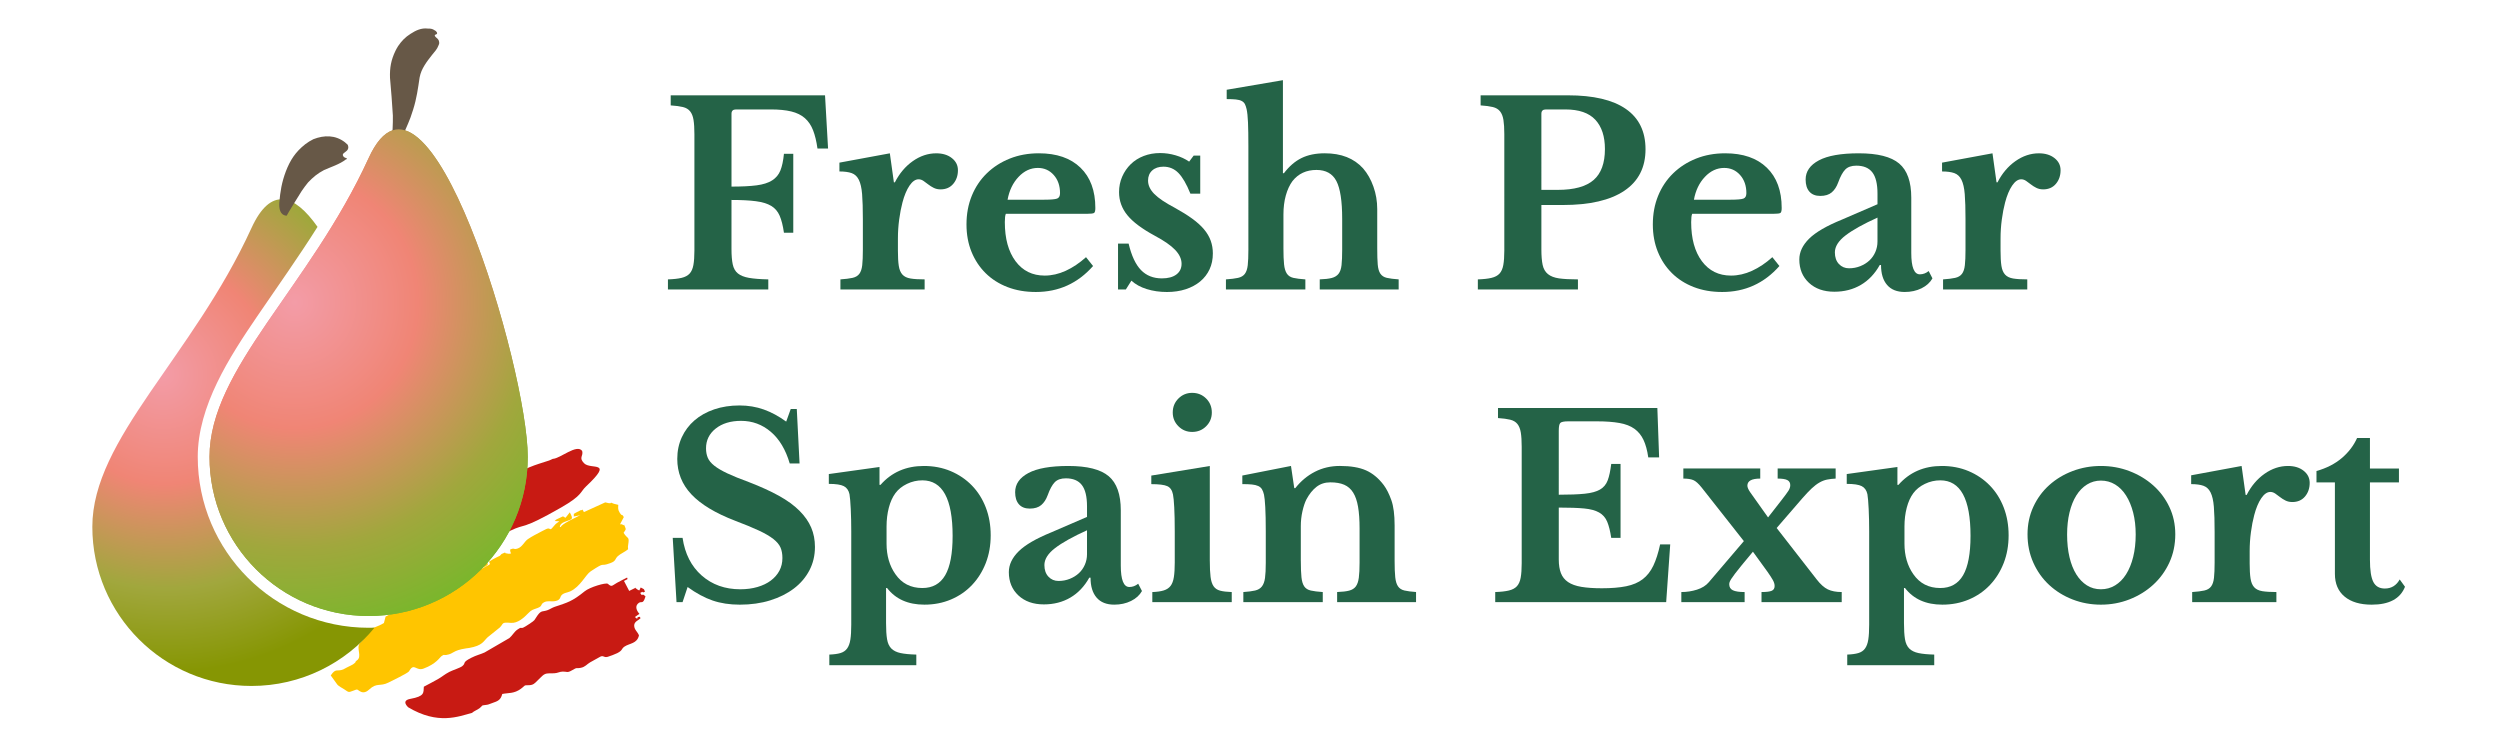 <?xml version="1.0" encoding="UTF-8"?> <svg xmlns="http://www.w3.org/2000/svg" xmlns:xlink="http://www.w3.org/1999/xlink" version="1.1" id="Capa_1" x="0px" y="0px" viewBox="0 0 369.683 110.254" xml:space="preserve"> <path fill-rule="evenodd" clip-rule="evenodd" fill="#246347" d="M108.167,36.802c0,0.944,0.062,1.709,0.186,2.293 c0.124,0.584,0.379,1.032,0.764,1.342c0.385,0.311,0.932,0.528,1.64,0.653c0.709,0.124,1.659,0.199,2.853,0.224v1.492h-14.84v-1.492 c0.82-0.025,1.491-0.099,2.013-0.224c0.522-0.124,0.92-0.336,1.193-0.634c0.274-0.298,0.46-0.721,0.559-1.268 c0.099-0.547,0.149-1.255,0.149-2.125V19.837c0-0.87-0.044-1.572-0.131-2.107c-0.087-0.534-0.255-0.957-0.503-1.268 c-0.249-0.311-0.603-0.522-1.063-0.634c-0.46-0.112-1.062-0.193-1.808-0.242v-1.491H122l0.448,7.867h-1.566 c-0.149-1.069-0.367-1.97-0.653-2.703c-0.286-0.733-0.69-1.33-1.212-1.79c-0.522-0.46-1.193-0.789-2.013-0.988 c-0.821-0.199-1.827-0.298-3.02-0.298h-5.145c-0.448,0-0.671,0.211-0.671,0.634v10.776c1.516,0,2.753-0.062,3.71-0.186 c0.957-0.124,1.722-0.367,2.293-0.727c0.572-0.361,0.982-0.852,1.23-1.473c0.249-0.621,0.423-1.442,0.522-2.461h1.38v11.67h-1.38 c-0.149-1.044-0.36-1.883-0.634-2.517s-0.69-1.119-1.249-1.454c-0.559-0.335-1.311-0.565-2.256-0.69 c-0.945-0.124-2.15-0.186-3.617-0.186V36.802z"></path> <path fill-rule="evenodd" clip-rule="evenodd" fill="#246347" d="M132.776,37.026c0,0.969,0.043,1.734,0.13,2.293 c0.087,0.559,0.267,0.988,0.541,1.286c0.273,0.298,0.671,0.491,1.193,0.578c0.522,0.087,1.218,0.13,2.088,0.13v1.492h-12.453v-1.492 c0.746-0.05,1.342-0.124,1.79-0.224c0.447-0.1,0.783-0.298,1.007-0.597c0.224-0.298,0.367-0.727,0.429-1.286 c0.062-0.559,0.093-1.311,0.093-2.256v-4.549c0-1.541-0.037-2.771-0.112-3.691c-0.074-0.92-0.236-1.628-0.484-2.125 c-0.249-0.497-0.603-0.826-1.063-0.988c-0.46-0.162-1.062-0.242-1.808-0.242V24.05l7.457-1.379l0.597,4.288h0.149 c0.671-1.317,1.554-2.361,2.647-3.132c1.094-0.77,2.25-1.156,3.468-1.156c0.945,0,1.715,0.236,2.312,0.708 c0.597,0.472,0.895,1.069,0.895,1.79c0,0.796-0.23,1.467-0.69,2.014c-0.46,0.547-1.088,0.82-1.883,0.82 c-0.373,0-0.708-0.075-1.007-0.224c-0.298-0.149-0.566-0.317-0.802-0.503c-0.236-0.186-0.472-0.36-0.708-0.522 c-0.236-0.162-0.479-0.242-0.727-0.242c-0.472,0-0.92,0.311-1.342,0.932c-0.422,0.622-0.77,1.454-1.044,2.498 c-0.199,0.746-0.361,1.585-0.485,2.517c-0.124,0.932-0.186,1.858-0.186,2.778V37.026z"></path> <path fill-rule="evenodd" clip-rule="evenodd" fill="#246347" d="M161.635,39.337c-2.262,2.56-5.083,3.84-8.464,3.84 c-1.541,0-2.939-0.242-4.195-0.727c-1.255-0.485-2.331-1.168-3.225-2.051c-0.895-0.883-1.591-1.933-2.088-3.151 c-0.497-1.218-0.746-2.573-0.746-4.064c0-1.541,0.261-2.952,0.783-4.232c0.522-1.28,1.262-2.387,2.219-3.319 c0.957-0.932,2.088-1.659,3.393-2.181c1.305-0.522,2.74-0.783,4.307-0.783c2.635,0,4.686,0.708,6.152,2.125 c1.467,1.417,2.2,3.405,2.2,5.966c0,0.398-0.062,0.64-0.186,0.727c-0.124,0.087-0.472,0.13-1.044,0.13h-12.006 c-0.1,0.224-0.149,0.634-0.149,1.231c0,2.436,0.528,4.362,1.585,5.779c1.056,1.417,2.492,2.125,4.307,2.125 c1.044,0,2.082-0.236,3.113-0.708c1.032-0.472,2.032-1.143,3.001-2.014L161.635,39.337L161.635,39.337z M154.401,29.531 c0.994,0,1.634-0.056,1.92-0.168c0.286-0.112,0.429-0.379,0.429-0.802c0-1.094-0.311-1.989-0.932-2.685 c-0.622-0.696-1.404-1.044-2.349-1.044c-1.069,0-2.02,0.441-2.853,1.324c-0.833,0.882-1.373,2.007-1.622,3.375H154.401z"></path> <path fill-rule="evenodd" clip-rule="evenodd" fill="#246347" d="M166.482,42.805h-1.156v-6.786h1.566 c0.423,1.79,1.032,3.095,1.827,3.915c0.795,0.82,1.827,1.231,3.095,1.231c0.92,0,1.634-0.193,2.144-0.578 c0.51-0.385,0.764-0.914,0.764-1.585c0-0.696-0.311-1.373-0.932-2.032s-1.628-1.361-3.02-2.107 c-1.889-1.019-3.244-2.032-4.064-3.039c-0.82-1.007-1.23-2.144-1.23-3.412c0-0.82,0.155-1.585,0.466-2.293 c0.311-0.708,0.733-1.324,1.268-1.845c0.535-0.522,1.175-0.926,1.92-1.212c0.746-0.286,1.554-0.429,2.423-0.429 c0.771,0,1.535,0.112,2.293,0.336c0.758,0.224,1.423,0.534,1.995,0.932l0.671-0.895h0.969v5.63h-1.454 c-0.572-1.417-1.162-2.436-1.771-3.057c-0.609-0.622-1.348-0.932-2.218-0.932c-0.696,0-1.249,0.186-1.659,0.559 c-0.41,0.373-0.615,0.87-0.615,1.491c0,0.696,0.304,1.355,0.914,1.976c0.609,0.621,1.622,1.305,3.039,2.051 c0.994,0.547,1.852,1.081,2.573,1.603c0.721,0.522,1.305,1.05,1.752,1.585c0.447,0.534,0.777,1.094,0.988,1.678 c0.211,0.584,0.317,1.212,0.317,1.883c0,0.87-0.162,1.653-0.485,2.349c-0.323,0.696-0.783,1.292-1.38,1.79 c-0.597,0.497-1.311,0.882-2.144,1.156c-0.833,0.273-1.759,0.41-2.778,0.41c-1.069,0-2.063-0.143-2.983-0.429 c-0.92-0.286-1.678-0.702-2.274-1.249L166.482,42.805z"></path> <path fill-rule="evenodd" clip-rule="evenodd" fill="#246347" d="M189.785,36.69c0,1.019,0.031,1.821,0.093,2.405 c0.062,0.584,0.199,1.038,0.41,1.361c0.211,0.323,0.535,0.534,0.969,0.634c0.435,0.099,1.026,0.174,1.771,0.224v1.492h-11.745 v-1.492c0.746-0.05,1.342-0.124,1.79-0.224c0.448-0.1,0.783-0.298,1.007-0.597c0.224-0.298,0.367-0.727,0.429-1.286 c0.062-0.559,0.093-1.311,0.093-2.256V21.626c0-1.491-0.019-2.666-0.056-3.523c-0.037-0.858-0.106-1.51-0.205-1.958 c-0.075-0.323-0.161-0.578-0.261-0.764c-0.099-0.186-0.255-0.336-0.466-0.448c-0.211-0.112-0.497-0.186-0.857-0.224 c-0.361-0.037-0.814-0.056-1.361-0.056v-1.38l8.315-1.417v13.758h0.149c0.771-1.019,1.634-1.765,2.592-2.237 c0.957-0.472,2.106-0.708,3.449-0.708c2.436,0,4.325,0.746,5.668,2.237c0.646,0.746,1.156,1.647,1.528,2.703 c0.373,1.057,0.559,2.156,0.559,3.3v5.78c0,1.044,0.025,1.858,0.075,2.442c0.05,0.584,0.18,1.032,0.391,1.342 c0.211,0.311,0.528,0.516,0.951,0.615c0.423,0.099,1.007,0.174,1.752,0.224v1.492h-11.671v-1.492 c0.746-0.025,1.336-0.093,1.771-0.205c0.435-0.112,0.77-0.317,1.007-0.615c0.236-0.298,0.385-0.727,0.447-1.286 c0.062-0.559,0.094-1.311,0.094-2.256v-4.586c0-2.635-0.286-4.499-0.858-5.593c-0.572-1.094-1.553-1.64-2.945-1.64 c-1.492,0-2.672,0.547-3.542,1.64c-0.423,0.572-0.752,1.28-0.988,2.125c-0.236,0.845-0.354,1.79-0.354,2.834V36.69z"></path> <path fill-rule="evenodd" clip-rule="evenodd" fill="#246347" d="M243.328,22.074c0,2.685-1.044,4.729-3.132,6.134 c-2.088,1.404-5.12,2.107-9.098,2.107h-3.169v6.562c0,0.945,0.062,1.709,0.186,2.293c0.124,0.584,0.385,1.038,0.783,1.361 c0.398,0.323,0.945,0.534,1.641,0.634c0.696,0.099,1.628,0.149,2.796,0.149v1.492h-14.802v-1.492 c0.82-0.025,1.491-0.099,2.013-0.224c0.522-0.124,0.92-0.336,1.193-0.634c0.274-0.298,0.46-0.721,0.559-1.268 c0.099-0.547,0.149-1.255,0.149-2.125V19.837c0-0.87-0.044-1.572-0.13-2.107c-0.087-0.534-0.255-0.957-0.503-1.268 c-0.249-0.311-0.603-0.522-1.063-0.634c-0.46-0.112-1.063-0.193-1.808-0.242v-1.491h12.901c3.778,0,6.637,0.671,8.576,2.014 C242.358,17.45,243.328,19.439,243.328,22.074L243.328,22.074z M227.929,28.077h2.424c2.411,0,4.176-0.485,5.295-1.454 c1.119-0.969,1.678-2.498,1.678-4.586c0-1.864-0.472-3.306-1.417-4.325c-0.945-1.019-2.424-1.529-4.437-1.529H228.6 c-0.448,0-0.671,0.211-0.671,0.634V28.077z"></path> <path fill-rule="evenodd" clip-rule="evenodd" fill="#246347" d="M263.127,39.337c-2.262,2.56-5.083,3.84-8.464,3.84 c-1.541,0-2.939-0.242-4.195-0.727c-1.255-0.485-2.33-1.168-3.225-2.051c-0.895-0.883-1.591-1.933-2.088-3.151 c-0.497-1.218-0.746-2.573-0.746-4.064c0-1.541,0.261-2.952,0.783-4.232c0.522-1.28,1.262-2.387,2.219-3.319 c0.957-0.932,2.088-1.659,3.393-2.181c1.305-0.522,2.741-0.783,4.307-0.783c2.635,0,4.686,0.708,6.152,2.125 c1.467,1.417,2.2,3.405,2.2,5.966c0,0.398-0.062,0.64-0.186,0.727c-0.124,0.087-0.472,0.13-1.044,0.13h-12.006 c-0.099,0.224-0.149,0.634-0.149,1.231c0,2.436,0.528,4.362,1.585,5.779c1.056,1.417,2.492,2.125,4.306,2.125 c1.044,0,2.082-0.236,3.113-0.708c1.031-0.472,2.032-1.143,3.001-2.014L263.127,39.337L263.127,39.337z M255.893,29.531 c0.994,0,1.634-0.056,1.92-0.168c0.286-0.112,0.429-0.379,0.429-0.802c0-1.094-0.311-1.989-0.932-2.685 c-0.622-0.696-1.405-1.044-2.349-1.044c-1.069,0-2.02,0.441-2.853,1.324c-0.833,0.882-1.373,2.007-1.622,3.375H255.893z"></path> <path fill-rule="evenodd" clip-rule="evenodd" fill="#246347" d="M277.631,32.178c-2.088,0.945-3.66,1.821-4.717,2.629 c-1.057,0.808-1.585,1.647-1.585,2.517c0,0.721,0.199,1.293,0.596,1.715c0.398,0.422,0.895,0.634,1.491,0.634 c0.597,0,1.156-0.106,1.678-0.317c0.522-0.211,0.969-0.491,1.342-0.839c0.373-0.348,0.665-0.764,0.876-1.249 c0.211-0.485,0.317-1,0.317-1.547V32.178L277.631,32.178z M277.631,30.202v-1.566c0-1.442-0.255-2.492-0.764-3.151 c-0.509-0.659-1.299-0.988-2.368-0.988c-0.721,0-1.268,0.192-1.641,0.578c-0.373,0.385-0.721,1.025-1.044,1.92 c-0.224,0.621-0.541,1.106-0.951,1.454c-0.41,0.348-0.975,0.522-1.697,0.522c-0.696,0-1.23-0.211-1.603-0.634 c-0.373-0.423-0.559-1.019-0.559-1.79c0-1.193,0.653-2.138,1.957-2.833c1.305-0.696,3.275-1.044,5.91-1.044 c2.784,0,4.772,0.503,5.966,1.51c1.193,1.007,1.79,2.691,1.79,5.052v8.165c0,2.113,0.422,3.169,1.268,3.169 c0.472,0,0.907-0.161,1.305-0.485l0.559,1.081c-0.348,0.621-0.889,1.112-1.622,1.473c-0.733,0.361-1.56,0.541-2.48,0.541 c-1.144,0-2.014-0.348-2.61-1.044c-0.597-0.696-0.895-1.678-0.895-2.946h-0.186c-0.721,1.293-1.653,2.275-2.797,2.946 c-1.143,0.671-2.448,1.007-3.915,1.007c-1.566,0-2.821-0.441-3.766-1.324c-0.945-0.882-1.417-2.032-1.417-3.449 c0-1.094,0.485-2.119,1.454-3.076c0.969-0.957,2.585-1.895,4.847-2.815L277.631,30.202z"></path> <path fill-rule="evenodd" clip-rule="evenodd" fill="#246347" d="M295.827,37.026c0,0.969,0.043,1.734,0.13,2.293 c0.087,0.559,0.267,0.988,0.541,1.286c0.273,0.298,0.671,0.491,1.193,0.578c0.522,0.087,1.218,0.13,2.088,0.13v1.492h-12.453v-1.492 c0.746-0.05,1.342-0.124,1.79-0.224c0.447-0.1,0.783-0.298,1.007-0.597c0.224-0.298,0.367-0.727,0.429-1.286 c0.062-0.559,0.093-1.311,0.093-2.256v-4.549c0-1.541-0.037-2.771-0.112-3.691c-0.074-0.92-0.236-1.628-0.484-2.125 c-0.249-0.497-0.603-0.826-1.063-0.988c-0.46-0.162-1.062-0.242-1.808-0.242V24.05l7.457-1.379l0.597,4.288h0.149 c0.671-1.317,1.554-2.361,2.647-3.132c1.094-0.77,2.25-1.156,3.468-1.156c0.944,0,1.715,0.236,2.312,0.708 c0.597,0.472,0.895,1.069,0.895,1.79c0,0.796-0.23,1.467-0.69,2.014c-0.46,0.547-1.088,0.82-1.883,0.82 c-0.373,0-0.708-0.075-1.007-0.224c-0.298-0.149-0.566-0.317-0.802-0.503c-0.236-0.186-0.472-0.36-0.709-0.522 c-0.236-0.162-0.478-0.242-0.727-0.242c-0.472,0-0.92,0.311-1.342,0.932c-0.422,0.622-0.77,1.454-1.044,2.498 c-0.199,0.746-0.361,1.585-0.485,2.517c-0.124,0.932-0.186,1.858-0.186,2.778V37.026z"></path> <path fill-rule="evenodd" clip-rule="evenodd" fill="#246347" d="M99.479,79.532h1.454c0.348,2.362,1.293,4.219,2.834,5.574 c1.541,1.355,3.443,2.032,5.705,2.032c0.92,0,1.765-0.112,2.535-0.336c0.771-0.224,1.429-0.54,1.976-0.951 c0.547-0.41,0.969-0.895,1.268-1.454c0.298-0.559,0.447-1.187,0.447-1.883c0-0.597-0.093-1.112-0.28-1.547 c-0.187-0.435-0.541-0.858-1.063-1.268c-0.522-0.41-1.237-0.826-2.144-1.249c-0.907-0.422-2.082-0.907-3.523-1.454 c-2.908-1.119-5.059-2.417-6.45-3.896c-1.392-1.479-2.088-3.225-2.088-5.239c0-1.168,0.224-2.237,0.671-3.207 c0.448-0.969,1.075-1.802,1.883-2.498c0.808-0.696,1.777-1.237,2.908-1.622c1.131-0.385,2.38-0.578,3.747-0.578 c1.268,0,2.461,0.199,3.58,0.597c1.118,0.398,2.225,0.994,3.318,1.79l0.671-1.864h0.895l0.41,8.054h-1.454 c-0.596-2.038-1.528-3.598-2.796-4.679c-1.268-1.081-2.734-1.622-4.4-1.622c-1.541,0-2.79,0.379-3.747,1.137 c-0.957,0.758-1.435,1.734-1.435,2.927c0,0.522,0.087,0.988,0.261,1.398c0.174,0.41,0.497,0.802,0.969,1.174 c0.472,0.373,1.119,0.752,1.939,1.137c0.82,0.385,1.877,0.814,3.169,1.286c1.74,0.671,3.225,1.348,4.456,2.032 c1.231,0.684,2.237,1.417,3.02,2.2c0.783,0.783,1.361,1.609,1.734,2.48c0.373,0.87,0.559,1.827,0.559,2.871 c0,1.268-0.274,2.424-0.821,3.468c-0.547,1.044-1.311,1.939-2.293,2.685c-0.982,0.745-2.15,1.33-3.505,1.753 c-1.355,0.422-2.852,0.634-4.493,0.634c-1.491,0-2.834-0.205-4.027-0.615c-1.193-0.41-2.424-1.075-3.691-1.995l-0.746,2.237h-0.895 L99.479,79.532z"></path> <path fill-rule="evenodd" clip-rule="evenodd" fill="#246347" d="M130.054,71.701h0.149c1.64-1.864,3.778-2.797,6.413-2.797 c1.442,0,2.765,0.255,3.971,0.764c1.206,0.51,2.25,1.218,3.132,2.125c0.882,0.907,1.566,1.989,2.051,3.244 c0.485,1.255,0.727,2.629,0.727,4.12s-0.243,2.859-0.727,4.102c-0.485,1.243-1.162,2.324-2.032,3.244 c-0.87,0.92-1.908,1.634-3.113,2.144c-1.205,0.51-2.517,0.764-3.934,0.764c-2.411,0-4.251-0.82-5.518-2.461h-0.149v5.183 c0,0.994,0.049,1.79,0.149,2.386c0.099,0.597,0.311,1.056,0.634,1.38c0.323,0.323,0.777,0.547,1.361,0.671 c0.584,0.124,1.361,0.199,2.33,0.224v1.566h-12.863v-1.566c0.671-0.025,1.218-0.099,1.64-0.224c0.423-0.124,0.752-0.348,0.988-0.671 c0.236-0.323,0.398-0.764,0.485-1.323c0.087-0.559,0.13-1.286,0.13-2.181v-13.87c0-1.144-0.025-2.231-0.074-3.263 c-0.05-1.032-0.112-1.759-0.186-2.181c-0.124-0.572-0.404-0.969-0.839-1.193c-0.435-0.224-1.174-0.336-2.219-0.336v-1.454 l7.495-1.044V71.701L130.054,71.701z M136.392,71.03c-0.795,0-1.553,0.174-2.274,0.522c-0.721,0.348-1.293,0.808-1.715,1.38 c-0.423,0.572-0.746,1.286-0.969,2.144c-0.224,0.858-0.336,1.784-0.336,2.778v2.535c0,1.765,0.435,3.269,1.305,4.512 c0.945,1.367,2.275,2.051,3.989,2.051c1.517,0,2.641-0.628,3.375-1.883c0.733-1.256,1.1-3.2,1.1-5.835 C140.867,73.765,139.375,71.03,136.392,71.03z"></path> <path fill-rule="evenodd" clip-rule="evenodd" fill="#246347" d="M160.74,78.413c-2.088,0.944-3.66,1.821-4.717,2.629 c-1.056,0.808-1.585,1.647-1.585,2.517c0,0.721,0.199,1.292,0.597,1.715c0.397,0.423,0.895,0.634,1.491,0.634 c0.597,0,1.156-0.106,1.678-0.317c0.522-0.211,0.969-0.491,1.342-0.839c0.373-0.348,0.665-0.764,0.876-1.249 c0.211-0.485,0.317-1,0.317-1.547V78.413L160.74,78.413z M160.74,76.437v-1.566c0-1.442-0.255-2.492-0.764-3.151 c-0.509-0.659-1.299-0.988-2.368-0.988c-0.721,0-1.268,0.192-1.641,0.578c-0.373,0.385-0.721,1.025-1.044,1.92 c-0.224,0.621-0.541,1.106-0.951,1.454c-0.41,0.348-0.975,0.522-1.697,0.522c-0.696,0-1.23-0.211-1.603-0.634 c-0.373-0.423-0.559-1.019-0.559-1.79c0-1.193,0.653-2.138,1.957-2.834c1.305-0.696,3.275-1.044,5.91-1.044 c2.784,0,4.773,0.503,5.966,1.51c1.193,1.007,1.79,2.691,1.79,5.052v8.166c0,2.113,0.422,3.169,1.268,3.169 c0.472,0,0.907-0.162,1.305-0.485l0.559,1.081c-0.348,0.621-0.889,1.112-1.622,1.473c-0.734,0.361-1.56,0.541-2.48,0.541 c-1.143,0-2.013-0.348-2.61-1.044c-0.597-0.696-0.895-1.678-0.895-2.946h-0.186c-0.721,1.293-1.653,2.275-2.797,2.946 c-1.143,0.671-2.448,1.007-3.915,1.007c-1.566,0-2.821-0.441-3.766-1.324c-0.945-0.882-1.417-2.032-1.417-3.449 c0-1.094,0.485-2.119,1.454-3.076c0.969-0.957,2.585-1.895,4.847-2.815L160.74,76.437z"></path> <path fill-rule="evenodd" clip-rule="evenodd" fill="#246347" d="M178.898,82.925c0,0.994,0.038,1.79,0.112,2.386 c0.074,0.597,0.224,1.057,0.447,1.38c0.224,0.323,0.547,0.541,0.969,0.653c0.423,0.112,0.994,0.18,1.715,0.205v1.492h-11.745v-1.492 c0.696-0.025,1.261-0.106,1.696-0.242c0.435-0.137,0.771-0.36,1.007-0.671c0.236-0.311,0.398-0.746,0.485-1.305 c0.087-0.559,0.13-1.274,0.13-2.144v-4.586c0-1.442-0.025-2.629-0.075-3.561c-0.049-0.932-0.112-1.572-0.186-1.92 c-0.124-0.621-0.404-1.032-0.839-1.23c-0.435-0.199-1.224-0.298-2.368-0.298v-1.268l8.65-1.417V82.925L178.898,82.925z M173.417,61 c0-0.82,0.28-1.51,0.839-2.069c0.559-0.559,1.237-0.839,2.032-0.839c0.82,0,1.51,0.28,2.07,0.839 c0.559,0.559,0.839,1.249,0.839,2.069c0,0.795-0.28,1.473-0.839,2.032c-0.559,0.559-1.249,0.839-2.07,0.839 c-0.796,0-1.473-0.279-2.032-0.839C173.697,62.473,173.417,61.796,173.417,61z"></path> <path fill-rule="evenodd" clip-rule="evenodd" fill="#246347" d="M192.358,82.962c0,1.019,0.031,1.821,0.093,2.405 c0.062,0.584,0.199,1.032,0.41,1.342c0.211,0.311,0.534,0.516,0.969,0.615c0.435,0.099,1.025,0.174,1.771,0.224v1.492h-11.745 v-1.492c0.721-0.049,1.299-0.124,1.733-0.224c0.435-0.1,0.771-0.298,1.007-0.597c0.236-0.298,0.391-0.721,0.466-1.268 c0.075-0.547,0.112-1.293,0.112-2.237v-4.661c0-1.467-0.025-2.654-0.075-3.561c-0.05-0.907-0.112-1.522-0.187-1.846 c-0.074-0.323-0.174-0.59-0.298-0.802c-0.124-0.211-0.311-0.373-0.559-0.485c-0.249-0.112-0.559-0.186-0.932-0.224 c-0.373-0.037-0.845-0.056-1.417-0.056v-1.268l7.196-1.417l0.485,3.281h0.149c0.82-1.044,1.79-1.852,2.908-2.424 c1.118-0.572,2.349-0.858,3.691-0.858c1.591,0,2.877,0.218,3.859,0.653c0.982,0.435,1.858,1.162,2.629,2.181 c0.422,0.572,0.795,1.311,1.118,2.218c0.323,0.907,0.485,2.157,0.485,3.747v5.257c0,1.019,0.031,1.821,0.093,2.405 c0.062,0.584,0.199,1.032,0.41,1.342c0.211,0.311,0.528,0.516,0.951,0.615c0.423,0.099,0.994,0.174,1.715,0.224v1.492h-11.67v-1.492 c0.746-0.025,1.336-0.093,1.771-0.205c0.435-0.112,0.764-0.317,0.988-0.615c0.224-0.298,0.373-0.727,0.448-1.286 c0.074-0.559,0.112-1.299,0.112-2.218v-5.071c0-1.268-0.074-2.337-0.224-3.207c-0.149-0.87-0.391-1.572-0.727-2.106 c-0.336-0.535-0.777-0.92-1.324-1.156c-0.547-0.236-1.23-0.354-2.051-0.354c-0.796,0-1.479,0.224-2.051,0.671 c-0.572,0.448-1.069,1.069-1.491,1.864c-0.224,0.447-0.416,1.025-0.578,1.734c-0.162,0.708-0.243,1.448-0.243,2.218V82.962z"></path> <path fill-rule="evenodd" clip-rule="evenodd" fill="#246347" d="M230.502,73.156c1.591,0,2.871-0.049,3.84-0.149 c0.969-0.099,1.721-0.305,2.256-0.615c0.535-0.311,0.914-0.764,1.137-1.361c0.224-0.597,0.398-1.404,0.522-2.424h1.379v10.925 h-1.379c-0.149-0.994-0.348-1.79-0.597-2.386c-0.249-0.597-0.646-1.05-1.193-1.361c-0.547-0.311-1.286-0.51-2.219-0.597 c-0.932-0.087-2.181-0.131-3.747-0.131v7.681c0,0.795,0.106,1.466,0.317,2.013c0.211,0.547,0.565,0.988,1.062,1.324 c0.497,0.335,1.156,0.572,1.976,0.708c0.821,0.137,1.827,0.205,3.02,0.205c1.417,0,2.616-0.099,3.598-0.298 c0.982-0.199,1.796-0.547,2.442-1.044c0.646-0.497,1.168-1.162,1.566-1.995c0.398-0.833,0.733-1.883,1.007-3.151h1.492l-0.597,8.538 h-25.28v-1.492c0.82-0.025,1.491-0.099,2.013-0.224c0.522-0.124,0.92-0.336,1.193-0.634c0.273-0.298,0.46-0.721,0.559-1.268 c0.099-0.547,0.149-1.255,0.149-2.125V66.071c0-0.87-0.044-1.572-0.131-2.107c-0.087-0.534-0.255-0.957-0.503-1.268 c-0.249-0.311-0.603-0.522-1.063-0.634c-0.46-0.112-1.062-0.193-1.808-0.242v-1.492h23.565l0.261,7.308h-1.604 c-0.149-1.044-0.385-1.908-0.708-2.592c-0.323-0.683-0.771-1.23-1.342-1.64c-0.572-0.41-1.311-0.696-2.219-0.857 c-0.907-0.162-2.02-0.243-3.337-0.243h-4.213c-0.646,0-1.044,0.081-1.193,0.243c-0.149,0.162-0.223,0.541-0.223,1.137V73.156z"></path> <path fill-rule="evenodd" clip-rule="evenodd" fill="#246347" d="M263.426,73.976c0.522-0.671,0.87-1.143,1.044-1.417 c0.174-0.274,0.261-0.547,0.261-0.82c0-0.348-0.143-0.597-0.429-0.746c-0.286-0.149-0.764-0.224-1.435-0.224v-1.492h8.576v1.492 c-0.472,0.025-0.895,0.074-1.267,0.149c-0.373,0.074-0.746,0.217-1.119,0.429c-0.373,0.211-0.758,0.503-1.156,0.876 c-0.398,0.373-0.857,0.858-1.379,1.454l-3.803,4.4l5.891,7.569c0.572,0.745,1.131,1.249,1.678,1.51 c0.547,0.261,1.231,0.391,2.051,0.391v1.492H260.48v-1.492c0.721,0,1.224-0.062,1.51-0.186c0.286-0.124,0.429-0.36,0.429-0.708 c0-0.273-0.087-0.566-0.261-0.876c-0.174-0.311-0.435-0.715-0.783-1.212l-2.163-2.983l-1.64,1.976 c-0.423,0.522-0.758,0.945-1.007,1.268c-0.248,0.323-0.435,0.584-0.559,0.783c-0.124,0.199-0.205,0.354-0.242,0.466 c-0.037,0.112-0.056,0.217-0.056,0.317c0,0.423,0.18,0.721,0.541,0.895c0.361,0.174,0.938,0.261,1.734,0.261v1.492h-9.359v-1.492 c0.795,0,1.566-0.118,2.312-0.354c0.745-0.236,1.33-0.603,1.752-1.1l5.182-6.077l-6.227-7.905c-0.472-0.597-0.889-0.97-1.249-1.119 c-0.361-0.149-0.851-0.224-1.473-0.224v-1.492h11.372v1.492c-1.268,0-1.902,0.348-1.902,1.044c0,0.248,0.137,0.572,0.41,0.969 l2.647,3.729L263.426,73.976z"></path> <path fill-rule="evenodd" clip-rule="evenodd" fill="#246347" d="M280.577,71.701h0.149c1.64-1.864,3.778-2.797,6.413-2.797 c1.442,0,2.765,0.255,3.971,0.764c1.206,0.51,2.249,1.218,3.132,2.125c0.882,0.907,1.566,1.989,2.051,3.244 c0.485,1.255,0.727,2.629,0.727,4.12s-0.242,2.859-0.727,4.102c-0.485,1.243-1.162,2.324-2.032,3.244 c-0.87,0.92-1.908,1.634-3.113,2.144c-1.206,0.51-2.517,0.764-3.934,0.764c-2.411,0-4.251-0.82-5.518-2.461h-0.149v5.183 c0,0.994,0.05,1.79,0.149,2.386c0.1,0.597,0.311,1.056,0.634,1.38c0.323,0.323,0.777,0.547,1.361,0.671 c0.584,0.124,1.361,0.199,2.33,0.224v1.566h-12.864v-1.566c0.671-0.025,1.218-0.099,1.64-0.224c0.423-0.124,0.752-0.348,0.988-0.671 c0.236-0.323,0.398-0.764,0.485-1.323c0.087-0.559,0.13-1.286,0.13-2.181v-13.87c0-1.144-0.025-2.231-0.074-3.263 c-0.05-1.032-0.112-1.759-0.186-2.181c-0.124-0.572-0.404-0.969-0.839-1.193s-1.174-0.336-2.219-0.336v-1.454l7.495-1.044V71.701 L280.577,71.701z M286.915,71.03c-0.795,0-1.553,0.174-2.274,0.522c-0.721,0.348-1.293,0.808-1.715,1.38 c-0.423,0.572-0.746,1.286-0.97,2.144c-0.224,0.858-0.336,1.784-0.336,2.778v2.535c0,1.765,0.435,3.269,1.305,4.512 c0.944,1.367,2.274,2.051,3.989,2.051c1.516,0,2.641-0.628,3.374-1.883c0.733-1.256,1.1-3.2,1.1-5.835 C291.39,73.765,289.898,71.03,286.915,71.03z"></path> <path fill-rule="evenodd" clip-rule="evenodd" fill="#246347" d="M310.667,68.905c1.492,0,2.902,0.255,4.232,0.764 c1.33,0.51,2.498,1.212,3.505,2.107c1.007,0.895,1.802,1.957,2.386,3.188c0.584,1.23,0.876,2.579,0.876,4.045 c0,1.517-0.292,2.908-0.876,4.176c-0.584,1.268-1.38,2.361-2.386,3.281c-1.007,0.92-2.175,1.64-3.505,2.163 c-1.33,0.522-2.74,0.783-4.232,0.783c-1.467,0-2.858-0.255-4.176-0.764c-1.317-0.51-2.473-1.224-3.467-2.144 c-0.994-0.92-1.777-2.02-2.349-3.3c-0.572-1.28-0.858-2.678-0.858-4.195c0-1.467,0.286-2.821,0.858-4.064 c0.572-1.243,1.355-2.312,2.349-3.206c0.994-0.895,2.15-1.591,3.467-2.088C307.808,69.154,309.2,68.905,310.667,68.905 L310.667,68.905z M310.667,71.067c-0.746,0-1.429,0.193-2.051,0.578c-0.621,0.385-1.15,0.926-1.585,1.622 c-0.435,0.696-0.77,1.535-1.007,2.517c-0.236,0.982-0.354,2.069-0.354,3.262c0,1.243,0.118,2.361,0.354,3.356 c0.236,0.994,0.572,1.839,1.007,2.535c0.435,0.696,0.957,1.237,1.566,1.622c0.609,0.385,1.299,0.578,2.069,0.578 c0.771,0,1.473-0.192,2.107-0.578c0.634-0.385,1.174-0.932,1.622-1.64c0.447-0.709,0.796-1.56,1.044-2.554 c0.248-0.994,0.373-2.101,0.373-3.319c0-1.193-0.124-2.274-0.373-3.244c-0.249-0.969-0.597-1.808-1.044-2.517 c-0.447-0.709-0.988-1.255-1.622-1.641C312.14,71.26,311.437,71.067,310.667,71.067z"></path> <path fill-rule="evenodd" clip-rule="evenodd" fill="#246347" d="M332.665,83.26c0,0.969,0.043,1.734,0.13,2.293 c0.087,0.559,0.267,0.988,0.541,1.286c0.273,0.298,0.671,0.491,1.193,0.578c0.522,0.087,1.218,0.13,2.088,0.13v1.492h-12.453v-1.492 c0.746-0.049,1.342-0.124,1.79-0.224c0.447-0.1,0.783-0.298,1.007-0.597c0.224-0.298,0.367-0.727,0.429-1.286 c0.062-0.559,0.093-1.311,0.093-2.256v-4.549c0-1.541-0.037-2.771-0.112-3.691c-0.074-0.92-0.236-1.628-0.485-2.125 c-0.249-0.497-0.603-0.826-1.063-0.988c-0.46-0.161-1.062-0.242-1.808-0.242v-1.305l7.457-1.38l0.597,4.288h0.149 c0.671-1.317,1.554-2.361,2.647-3.132c1.094-0.77,2.25-1.156,3.468-1.156c0.945,0,1.715,0.236,2.312,0.709 c0.596,0.472,0.895,1.069,0.895,1.79c0,0.796-0.23,1.467-0.69,2.014c-0.46,0.547-1.088,0.82-1.883,0.82 c-0.373,0-0.708-0.075-1.007-0.224c-0.298-0.149-0.566-0.317-0.802-0.504c-0.236-0.186-0.472-0.36-0.708-0.522 c-0.236-0.161-0.479-0.242-0.727-0.242c-0.472,0-0.92,0.311-1.342,0.932c-0.422,0.621-0.77,1.454-1.044,2.498 c-0.199,0.746-0.36,1.585-0.485,2.517c-0.124,0.932-0.186,1.858-0.186,2.778V83.26z"></path> <path fill-rule="evenodd" clip-rule="evenodd" fill="#246347" d="M342.546,71.329v-1.678c1.491-0.423,2.74-1.063,3.747-1.92 c1.007-0.857,1.759-1.845,2.256-2.964h1.902v4.512h4.288v2.051h-4.288v11.447c0,1.541,0.168,2.635,0.503,3.281 c0.336,0.646,0.901,0.969,1.697,0.969c0.969,0,1.703-0.448,2.2-1.342l0.783,1.081c-0.696,1.765-2.337,2.647-4.922,2.647 c-1.715,0-3.051-0.398-4.008-1.193c-0.957-0.796-1.435-1.914-1.435-3.356V71.329H342.546z"></path> <path fill-rule="evenodd" clip-rule="evenodd" fill="#FFC500" d="M90.263,83.266c0.851-0.304,0.647-0.604,1.093-1.023 c0.377-0.355,1.039-0.615,1.523-1.021c0-0.329-0.055-0.239,0-0.579c0.232-1.44-0.05-0.835-0.668-1.853 c0.471-0.696,0.348-0.408,0.041-1.32l0.114,0.245c-0.428-0.182-0.471-0.25-0.689-0.167l0.567-1.083 c-0.346-0.627-0.171,0.046-0.636-0.703c-0.246-0.396-0.208-0.693-0.175-1.108l-0.656-0.161c-0.853-0.345-0.097-0.032-0.725-0.081 l-0.455-0.102c-0.03-0.007-0.076-0.015-0.101-0.02l-3.154,1.437c-0.431-0.816-0.013-0.139-0.422-0.306 c-1.444,0.751-0.97,0.407-1.08,0.954c0.115-0.014,0.9-0.161,1.001-0.224c-0.808,0.465-2.148,0.995-2.81,1.607 c-0.234,0.216,0.234,0.081-0.24,0.178c-0.008-0.352,0.291-0.615,0.709-0.768c1.185-0.433,1.314-0.335,0.757-1.406 c-0.958,1.256-0.535,0.685-0.942,0.646c-0.159-0.016,0.377-0.284-0.686,0.238c-0.285,0.14-0.381,0.134-0.594,0.399l0.595,0.037 c0.017,0.001,0.054-0.002,0.079,0.007c-0.344,0.28-0.443,0.258-0.734,0.617c-0.673,0.832-0.514,0.473-0.751,0.483 c-0.17,0.008,0.041-0.242-1.042,0.342c-0.376,0.202-0.763,0.391-1.135,0.599c-0.29,0.162-0.745,0.415-1.006,0.605 c-0.524,0.382-0.808,1.156-1.506,1.38c-0.7,0.224-0.327-0.184-1.105,0.154l0.041,0.319c0.006,0.02,0.019,0.06,0.026,0.079 c0.006,0.016,0.024,0.05,0.029,0.064c0.005,0.012,0.027,0.043,0.031,0.052c0.004,0.008,0.03,0.027,0.032,0.045 c-0.355,0.127-0.488,0.022-0.774-0.011c-0.366-0.043,0.304-0.295-0.518,0.049c-0.18,0.075-0.046,0.012-0.183,0.11l-0.182,0.203 c-0.308,0.16-0.779,0.366-1.055,0.532c-1.146,0.689-0.214,0.191-0.494,0.784c-0.801,0.444-1.654,0.853-2.494,1.281 c0.712-0.66,1.643-0.871,1.869-1.005c0.531-0.314,0.336-0.26,0.313-0.624c-0.285-0.062-0.14-0.098-0.516,0.026 c-0.247,0.081-1.008,0.807-1.924,1.028l-0.498,0.209c-0.037,0.021-0.064,0.04-0.099,0.061l-0.204,0.132 c-1.281,0.625-0.644,0.65-3.043,1.628c-0.575,0.234-0.52,0.364-0.955,0.679c-0.323-0.105-0.539-0.343-0.862-0.164 c-0.538,0.298,0.024,0.567-0.77,0.718c-0.551,0.105-0.231-0.371-1.043,0.244c-0.302,0.229-0.596,0.549-0.872,0.79 c-0.358,0.312-0.79,0.433-0.984,0.716c-0.284,0.414-0.029,0.418-0.805,0.817c-0.86,0.443-1.526,0.593-2.476,1.142l-0.248,0.956 c-0.924,0.558-1.654,0.668-2.325,1.088c-0.026,0.417,0.065-0.007-0.059,0.429c-0.014,0.049-0.084,0.203-0.096,0.223 c-0.141,0.243-0.262,0.299-0.52,0.439c-0.03,0.377-0.175,0.353-0.543,0.783c-0.633,0.74,0.422,2.03-0.498,2.596 c-0.383,0.341,0.065,0.034-0.271,0.35c-0.208,0.196-0.308,0.235-0.563,0.368c-0.389,0.203-0.763,0.355-1.137,0.583 c-0.923,0.377-1.091-0.252-1.852,0.893l0.944,1.31c0.143,0.233,0.807,0.584,1.073,0.755c0.591,0.379,0.57,0.492,1.217,0.224 c0.944-0.392,0.578-0.148,1.261,0.139c0.406,0.171,0.824,0.002,1.231-0.382c1.067-1.004,1.586-0.384,2.777-0.98 c0.534-0.268,2.786-1.349,3.056-1.658l0.1-0.157c0.687-1.12,0.969,0.137,2.063-0.265c1.888-0.695,2.429-1.686,2.629-1.822 c0.553-0.374,0.257-0.114,0.726-0.191c1.214-0.198,0.848-0.658,2.954-0.979l0.449-0.06c1.983-0.357,2.089-0.99,2.717-1.577 l1.787-1.436c0.627-0.593,0.159-0.825,1.656-0.696c0.999,0.086,1.933-0.764,2.567-1.426c0.499-0.521,0.648-0.507,1.341-0.758 c0.869-0.315,0.374-0.564,1.055-0.888c0.445-0.212,0.972-0.078,1.396-0.119c0.949-0.093,0.917-0.582,1.042-0.781 c0.302-0.481,0.92-0.477,1.352-0.675c1.537-0.708,2.281-2.47,3.044-2.973C89.736,82.911,88.538,83.918,90.263,83.266z"></path> <path fill-rule="evenodd" clip-rule="evenodd" fill="#C81A13" d="M94.721,91.41c-0.142-0.328-0.284-0.27-0.058-0.191 c-0.824-0.052-0.054,0.656-0.777,0.025l0.567-0.404c0.037,0.021,0.066-0.046,0.095-0.073c-0.392-0.438-0.649-1.036-0.254-1.468 c0.57-0.621,0.74,0.288,1.159-1.105c-0.708-0.699-0.281,0.256-0.784-0.512l0.131-0.084c0.709-0.282-0.209,0.258,0.575-0.104 c-0.229-0.492-0.004-0.274-0.551-0.581c-0.026-0.014-0.055-0.027-0.082-0.041l-0.202,0.442c-0.045-0.012-0.09-0.038-0.128-0.056 c-0.569-0.277-0.487-0.584-0.463-0.257c0.001,0.015-0.035-0.035-0.057-0.039l-0.852,0.42l-0.767-1.474 c0.805-0.424,0.47-0.17,0.467-0.506c-0.491,0.253-1.016,0.508-1.496,0.776c-0.76,0.424-0.762,0.688-1.361,0.149 c-0.304-0.206-2.657,0.488-3.421,1.108c-1.876,1.522-2.531,1.658-4.441,2.3c-0.371,0.125-0.669,0.343-1.021,0.479 c-0.749,0.291-0.932-0.029-1.522,0.8c-0.583,0.82-0.215,0.582-1.216,1.258c-1.719,1.159-0.727,0.125-1.775,0.846 c-0.442,0.304-0.744,0.89-1.164,1.236l-3.662,2.128c-0.622,0.288-1.184,0.387-1.969,0.788c-1.452,0.741-0.714,0.73-1.333,1.234 c-0.32,0.261-1.401,0.587-1.914,0.854c-0.732,0.381-1.057,0.71-1.677,1.062c-0.683,0.387-1.399,0.757-2.092,1.125 c-0.06,0.914,0.136,1.41-2.001,1.8c-1.425,0.26-0.337,1.207-0.319,1.238c4.423,2.649,7.461,1.358,9.441,0.835 c0.309-0.287,0.751-0.417,1.113-0.691c0.48-0.364,0.217-0.413,0.795-0.47c0.558-0.054,0.477-0.085,1.06-0.285 c0.891-0.305,1.269-0.457,1.509-1.352c0.892-0.19,1.738-0.008,2.781-0.787c0.757-0.565,0.301-0.478,1.204-0.513 c0.603-0.024,0.81-0.264,1.245-0.704c1.163-1.177,1.026-1.021,2.427-1.056c0.533-0.013,0.801-0.243,1.291-0.252 c0.612-0.012,0.643,0.236,1.359-0.187c0.884-0.523,0.52-0.211,1.324-0.374c0.645-0.131,0.894-0.539,1.353-0.8l1.354-0.753 c0.653-0.414,0.591,0.105,1.251-0.067c0.291-0.076,1.148-0.408,1.414-0.545c0.855-0.44,0.56-0.626,1.082-0.976 c0.737-0.494,1.867-0.415,2.13-1.653c-0.214-0.547-0.696-0.823-0.708-1.445C93.77,91.889,94.477,91.707,94.721,91.41z"></path> <path fill-rule="evenodd" clip-rule="evenodd" fill="#C81A13" d="M58.841,86.9c1.201-0.631,0.207-0.021,0.45-0.628 c-0.85,0.442-1.19,0.785-2.081,1.224c-0.967,0.477-0.768,0.15-1.641,0.58c-0.527-0.731-1.143-0.053-0.419-0.328l-0.886-1.716 l-7.12,3.709l2.028-1.681c-0.723,0.086-1.089,0.265-1.465,0.65c-0.317,0.324-0.08,0.394-0.6,0.577 c-0.621,0.218-0.028,0.339-0.647-0.135c0.039-0.035,0.088-0.073,0.126-0.1c0.038-0.027,0.083-0.066,0.131-0.1l0.831-0.479 c-0.202-0.416-2.071,0.459-1.811,0.648l0.611-0.237c0.028,0.011,0.042-0.077,0.057-0.116c-0.616-0.321-0.372,0.07-0.864-0.339 c0.104,0.12,0.16,0.003-0.619,0.453c-0.065-0.524,0.089-0.31-0.406-0.493c-0.124-0.373-0.027-0.306,0.325-0.782l1.924-2.401 c0.5-0.491,3.472-2.612,4.189-3.034c0.996-0.586,1.429-0.538,2.387-1.24c0.765-0.561,1.747-0.997,2.614-1.455 c1.824-0.964,3.666-1.922,5.501-2.866c4.432-2.28,5.836-3.027,10.378-4.614c2.004-0.7,3.102-1.023,4.959-2.15 c1.929-1.171,4.182-1.548,4.947-1.993c1.095-0.033,3.57-2.269,4.348-1.168c0.211,0.785-0.554,0.943,0.276,1.811 c0.996,1.043,4.503-0.523,0.287,3.442c-0.874,0.822-0.543,1.318-3.675,3.109c-6.029,3.448-5.098,2.266-7.523,3.437 c-0.859,0.415-3.976,2.335-4.974,2.764c-1.224,0.526-1.154,0.368-2.362,1.164c-2.009,1.324-0.864,0.005-4.727,2.668 C59.735,87.602,60.201,85.989,58.841,86.9z"></path> <radialGradient id="SVGID_1_" cx="24.074" cy="55.297" r="44.262" gradientTransform="matrix(-0.446 -0.895 0.873 -0.435 -13.488 100.894)" gradientUnits="userSpaceOnUse"> <stop offset="0" style="stop-color:#F39CA7"></stop> <stop offset="0.37" style="stop-color:#F08575"></stop> <stop offset="0.72" style="stop-color:#A1A73D"></stop> <stop offset="1" style="stop-color:#869603"></stop> </radialGradient> <path fill-rule="evenodd" clip-rule="evenodd" fill="url(#SVGID_1_)" d="M37.183,33.726c2.847-6.226,6.348-5.044,9.771-0.18 c-2.812,4.464-5.871,8.751-8.911,13.214c-4.1,6.021-8.802,13.257-8.802,20.801c0,13.955,11.314,25.269,25.269,25.269 c0.293,0,0.585-0.007,0.877-0.016c-4.315,5.262-10.867,8.621-18.204,8.621c-12.995,0-23.53-10.535-23.53-23.531 C13.653,64.909,28.478,52.765,37.183,33.726z"></path> <radialGradient id="SVGID_00000130628617562741204310000011308576085926053509_" cx="43.592" cy="44.688" r="50.432" gradientTransform="matrix(-0.026 -1 0.975 -0.025 1.154 89.401)" gradientUnits="userSpaceOnUse"> <stop offset="0" style="stop-color:#F39CA7"></stop> <stop offset="0.37" style="stop-color:#F08575"></stop> <stop offset="0.72" style="stop-color:#A1A73D"></stop> <stop offset="1" style="stop-color:#76B82A"></stop> </radialGradient> <path fill-rule="evenodd" clip-rule="evenodd" fill="url(#SVGID_00000130628617562741204310000011308576085926053509_)" d=" M54.51,23.383c8.705-19.039,23.531,31.183,23.531,44.178c0,12.995-10.535,23.53-23.531,23.53c-12.995,0-23.53-10.535-23.53-23.53 C30.98,54.566,45.805,42.422,54.51,23.383z"></path> <path fill-rule="evenodd" clip-rule="evenodd" fill="#675847" d="M42.39,31.898c0.001-0.083,2.149-3.542,2.205-3.627 c0.3-0.436,0.618-0.884,0.958-1.289c0.758-0.792,1.369-1.309,2.341-1.823c1.008-0.458,2.37-0.881,3.207-1.555 c0.333-0.122,0.237-0.163-0.01-0.261c-0.023-0.009-0.218-0.097-0.219-0.107c-0.727-0.765,1.027-0.645,0.549-1.826 c-0.061-0.064-0.338-0.303-0.43-0.384c-1.403-1.074-3.047-1.066-4.645-0.446c-0.461,0.222-0.819,0.455-1.231,0.765 c-1.424,1.132-2.195,2.311-2.85,4.003c-0.601,1.604-0.826,2.948-0.964,4.643C41.252,30.814,41.38,31.828,42.39,31.898z"></path> <path fill-rule="evenodd" clip-rule="evenodd" fill="#675847" d="M58.957,21.445c0.004-0.023,1.558-3.48,1.747-4.073 c0.14-0.395,0.271-0.79,0.396-1.189c0.511-1.626,0.704-3.069,0.952-4.737c0.14-0.7,0.362-1.186,0.727-1.792 c0.347-0.565,0.712-1.022,1.116-1.541c0.319-0.388,0.776-0.883,0.932-1.363c0.088-0.184,0.142-0.304,0.113-0.513 c-0.002-0.015-0.027-0.135-0.027-0.135c0.016-0.08-0.145-0.284-0.15-0.313c0,0-0.172-0.159-0.186-0.173 c-0.053-0.049-0.093-0.075-0.145-0.132c-0.331-0.362-0.002-0.346,0.148-0.444c0.024-0.011,0.045-0.071,0.053-0.094 c0.009-0.072-0.007-0.126-0.047-0.185c-0.076-0.142-0.179-0.218-0.323-0.284c-0.31-0.224-0.622-0.264-0.997-0.251 c-0.946-0.121-1.762,0.262-2.539,0.765c-0.8,0.502-1.326,1.049-1.859,1.828c-0.146,0.226-0.277,0.471-0.397,0.711 c-0.646,1.349-0.851,2.488-0.8,3.992c0.155,1.858,0.324,3.702,0.423,5.565c0.007,0.63,0,1.248-0.035,1.878 C58.021,19.837,57.77,21.606,58.957,21.445z"></path> <radialGradient id="SVGID_00000061458095074360632190000005586179637974375340_" cx="43.592" cy="44.688" r="50.432" gradientTransform="matrix(-0.026 -1 0.975 -0.025 1.154 89.401)" gradientUnits="userSpaceOnUse"> <stop offset="0" style="stop-color:#F39CA7"></stop> <stop offset="0.37" style="stop-color:#F08575"></stop> <stop offset="0.72" style="stop-color:#A1A73D"></stop> <stop offset="1" style="stop-color:#76B82A"></stop> </radialGradient> <path fill-rule="evenodd" clip-rule="evenodd" fill="url(#SVGID_00000061458095074360632190000005586179637974375340_)" d=" M54.51,23.383c8.705-19.039,23.531,31.183,23.531,44.178c0,12.995-10.535,23.53-23.531,23.53c-12.995,0-23.53-10.535-23.53-23.53 C30.98,54.566,45.805,42.422,54.51,23.383z"></path> </svg> 